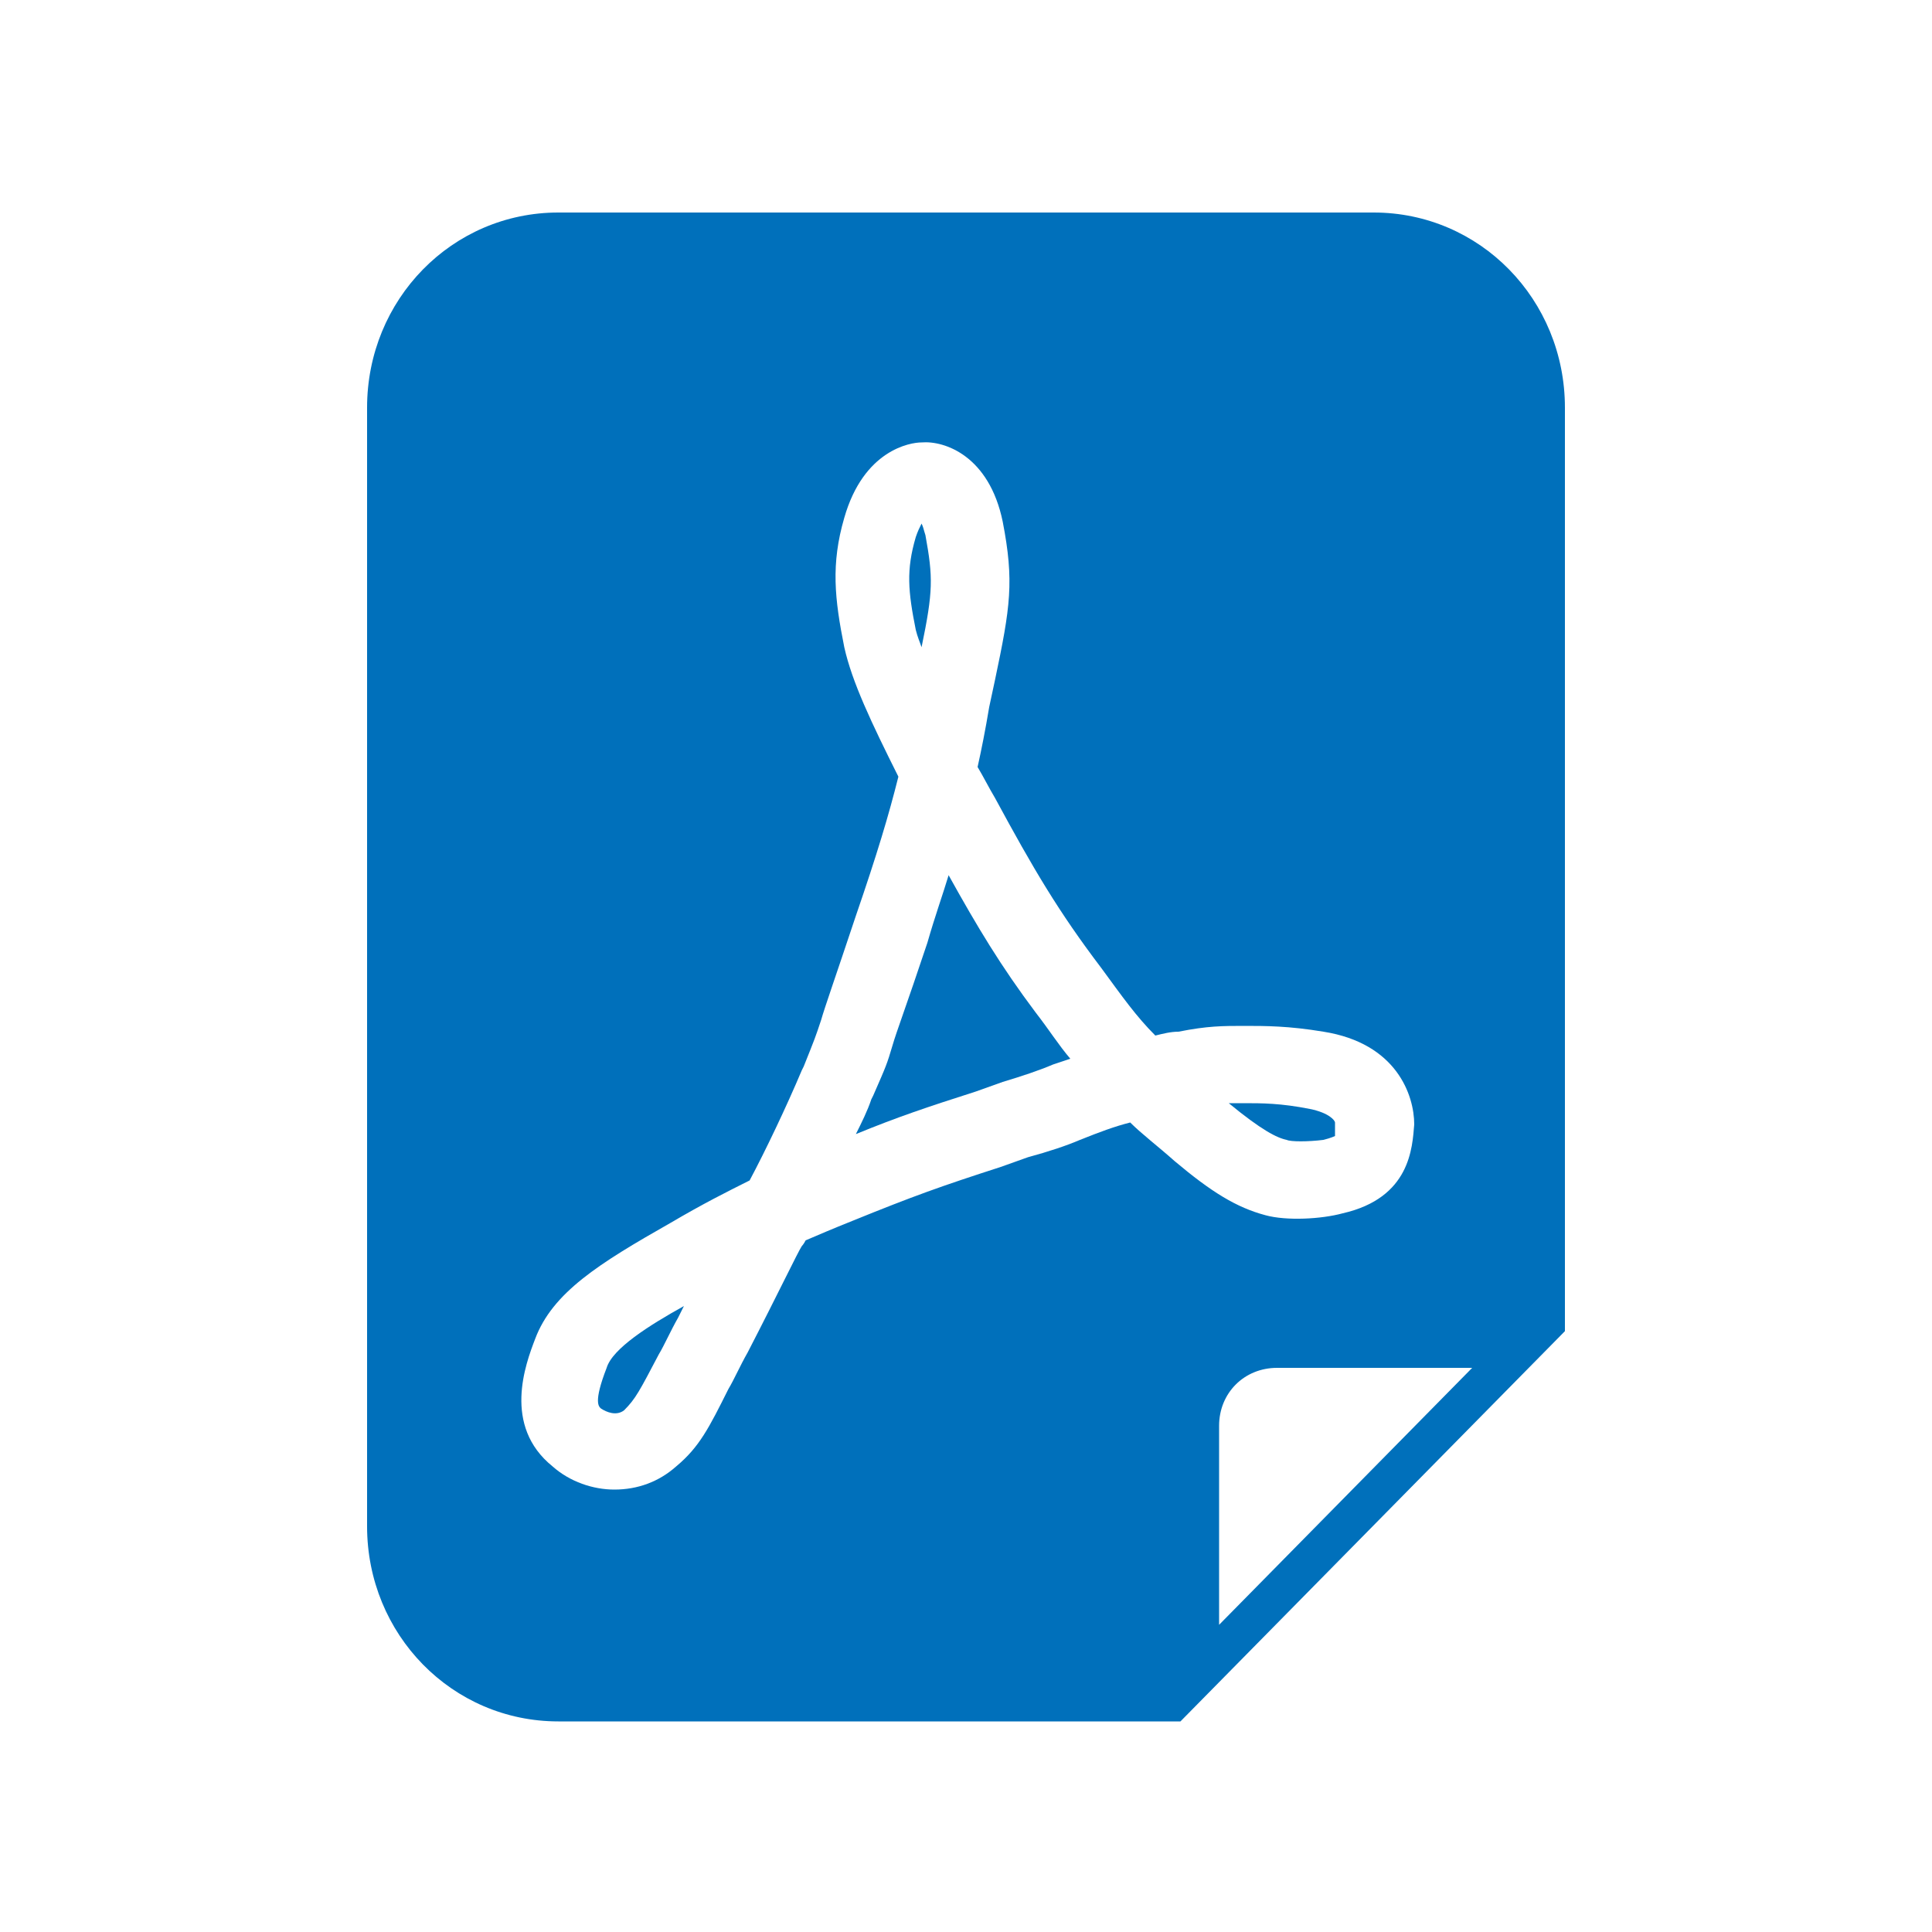 <svg width="32" height="32" viewBox="0 0 32 32" fill="none" xmlns="http://www.w3.org/2000/svg">
<path d="M15.712 14.496C15.616 14.816 15.488 15.168 15.36 15.616C15.008 16.672 14.848 17.088 14.784 17.312C14.688 17.632 14.688 17.632 14.464 18.144L14.432 18.208C14.368 18.4 14.272 18.592 14.176 18.784C14.88 18.496 15.36 18.336 16.16 18.08L16.608 17.92C16.928 17.824 17.216 17.728 17.44 17.632L17.728 17.536C17.536 17.312 17.376 17.056 17.152 16.768C16.576 16 16.192 15.36 15.712 14.496ZM10.048 22.656C9.824 23.232 9.92 23.296 9.952 23.328C10.048 23.392 10.208 23.456 10.336 23.36C10.528 23.168 10.592 23.04 10.912 22.432C11.008 22.272 11.104 22.048 11.232 21.824L11.328 21.632C10.752 21.952 10.144 22.336 10.048 22.656ZM15.264 10.72C15.456 9.792 15.456 9.568 15.328 8.864C15.296 8.768 15.296 8.736 15.264 8.672C15.232 8.736 15.2 8.8 15.168 8.896C15.008 9.44 15.04 9.792 15.168 10.432C15.2 10.56 15.232 10.624 15.264 10.72Z" fill="#0070BB"/>
<path d="M22.752 3.52H9.248C7.488 3.52 6.08 4.96 6.08 6.752V25.28C6.08 27.072 7.488 28.512 9.248 28.512H19.552L25.92 22.048V6.752C25.92 4.96 24.512 3.52 22.752 3.52ZM19.456 19.232C19.168 18.976 18.912 18.784 18.72 18.592C18.464 18.656 18.208 18.752 17.888 18.88C17.664 18.976 17.376 19.072 17.024 19.168L16.576 19.328C15.584 19.648 15.136 19.808 14.112 20.224C13.792 20.352 13.568 20.448 13.344 20.544C13.312 20.608 13.28 20.64 13.28 20.64C13.216 20.736 12.896 21.408 12.384 22.4C12.256 22.624 12.16 22.848 12.064 23.008C11.744 23.648 11.584 23.968 11.2 24.288C10.912 24.544 10.56 24.672 10.176 24.672C9.824 24.672 9.44 24.544 9.152 24.288C8.32 23.616 8.704 22.592 8.864 22.176C9.152 21.408 9.92 20.928 11.104 20.256C11.648 19.936 12.032 19.744 12.416 19.552C12.672 19.072 13.024 18.336 13.28 17.728L13.312 17.664C13.504 17.184 13.504 17.184 13.6 16.896C13.664 16.672 13.824 16.224 14.176 15.168C14.528 14.144 14.72 13.504 14.88 12.864C14.432 11.968 14.112 11.296 13.984 10.72C13.824 9.92 13.76 9.344 13.984 8.576C14.304 7.456 15.072 7.328 15.264 7.328C15.648 7.296 16.384 7.552 16.608 8.64C16.8 9.632 16.736 10.048 16.48 11.264L16.384 11.712C16.32 12.096 16.256 12.416 16.192 12.704C16.288 12.864 16.384 13.056 16.48 13.216C17.12 14.4 17.536 15.104 18.24 16.032C18.592 16.512 18.816 16.832 19.136 17.152C19.264 17.12 19.392 17.088 19.52 17.088C20 16.992 20.256 16.992 20.608 16.992C20.96 16.992 21.344 16.992 21.92 17.088C23.136 17.28 23.424 18.144 23.424 18.624C23.392 19.008 23.36 19.84 22.24 20.096C21.888 20.192 21.312 20.224 20.96 20.128C20.48 20 20.064 19.744 19.456 19.232ZM20.192 26.912V23.616C20.192 23.072 20.608 22.656 21.152 22.656H24.384L20.192 26.912Z" fill="#0070BB"/>
<path d="M21.92 18.88C22.048 18.848 22.112 18.816 22.112 18.816V18.592C22.112 18.56 22.016 18.432 21.696 18.368C21.216 18.272 20.896 18.272 20.608 18.272H20.352C20.896 18.72 21.152 18.848 21.312 18.88C21.376 18.912 21.664 18.912 21.92 18.88Z" fill="#0070BB"/>
</svg>
